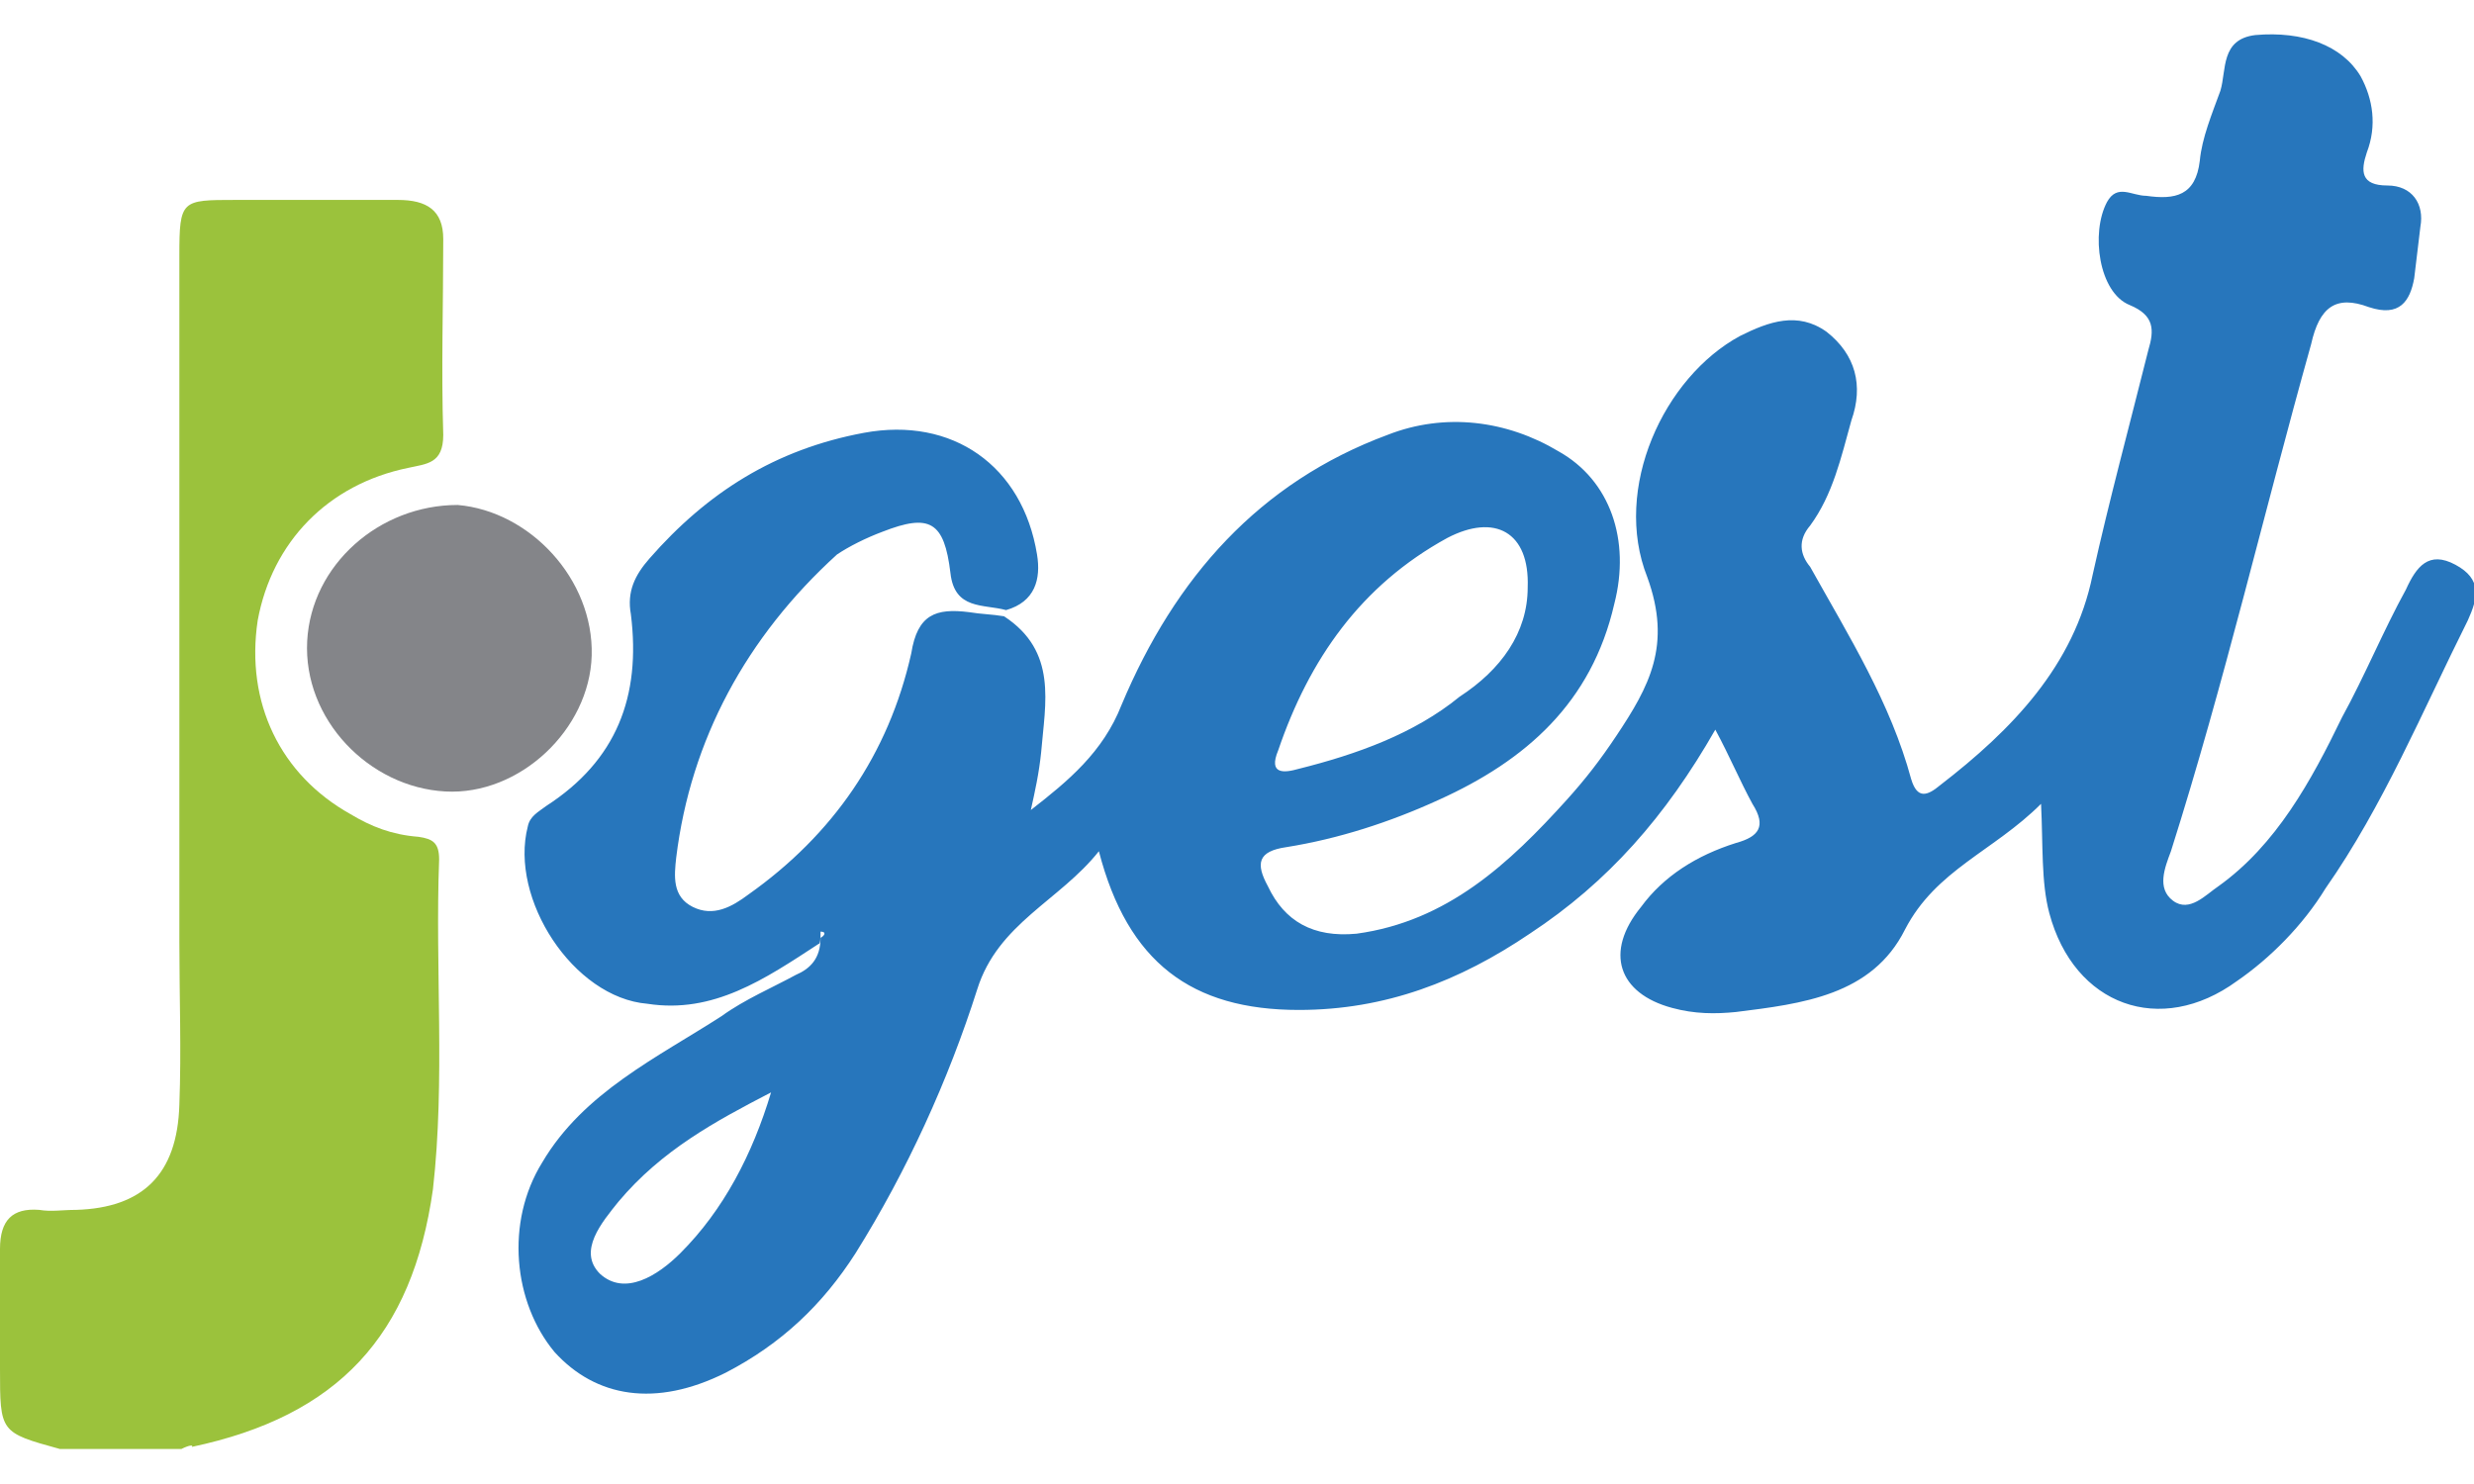 <?xml version="1.0" encoding="UTF-8"?>
<!-- Generator: Adobe Illustrator 25.2.1, SVG Export Plug-In . SVG Version: 6.00 Build 0)  -->
<svg xmlns="http://www.w3.org/2000/svg" xmlns:xlink="http://www.w3.org/1999/xlink" version="1.1" id="Livello_1" x="0px" y="0px" viewBox="0 0 120 72" style="enable-background:new 0 0 120 72;" xml:space="preserve">
<style type="text/css">
	.st0{fill:#2776BC;}
	.st1{fill:#9BC23C;}
	.st2{fill:#848589;}
</style>
<g id="Livello_1_1_">
	<g>
		<g>
			<path class="st0" d="M39.7,45.8c-2.6,1.7-5.1,3.4-8.3,2.9c-3.6-0.3-6.7-5.1-5.8-8.6c0.1-0.5,0.5-0.7,0.9-1     c3.4-2.2,4.6-5.3,4.1-9.3c-0.2-1.1,0.2-1.9,0.9-2.7c2.8-3.2,6.1-5.3,10.4-6.1s7.7,1.6,8.4,5.9c0.2,1.2-0.1,2.3-1.5,2.7     c-1.1-0.3-2.5,0-2.7-1.8c-0.3-2.5-1-2.9-3.3-2c-0.8,0.3-1.6,0.7-2.2,1.1c-4.4,4-7.1,9-7.8,14.7c-0.1,0.9-0.2,1.9,0.8,2.4     s1.9,0,2.7-0.6c4.1-2.9,6.8-6.8,7.9-11.7c0.3-1.9,1.2-2.2,2.8-2c0.6,0.1,1.1,0.1,1.7,0.2c2.6,1.7,2,4.2,1.8,6.6     c-0.1,1-0.3,1.9-0.5,2.8c1.8-1.4,3.5-2.8,4.4-5.1C57,28,61.1,23.4,67.3,21.1c2.8-1.1,5.8-0.7,8.3,0.8c2.5,1.4,3.5,4.3,2.7,7.4     c-1.1,4.8-4.3,7.6-8.5,9.5c-2.4,1.1-4.9,1.9-7.4,2.3c-1.4,0.2-1.5,0.8-0.9,1.9c0.8,1.7,2.2,2.5,4.3,2.3c4.4-0.6,7.4-3.4,10.2-6.5     c0.9-1,1.6-1.9,2.4-3.1c1.6-2.4,2.7-4.4,1.5-7.7c-1.7-4.3,0.8-9.7,4.5-11.7c1.4-0.7,2.8-1.2,4.2-0.2c1.4,1.1,1.8,2.6,1.2,4.3     c-0.5,1.8-0.9,3.6-2,5.1c-0.6,0.7-0.5,1.4,0,2c1.9,3.4,3.9,6.6,4.9,10.3c0.3,1,0.8,0.8,1.4,0.3c3.5-2.7,6.5-5.8,7.4-10.2     c0.8-3.6,1.8-7.3,2.7-10.9c0.3-1,0.3-1.7-0.9-2.2c-1.5-0.6-1.9-3.5-1.1-5c0.5-0.9,1.2-0.3,1.9-0.3c1.4,0.2,2.4,0,2.6-1.7     c0.1-1.1,0.6-2.3,1-3.4c0.3-1,0-2.5,1.7-2.7c2.3-0.2,4.2,0.5,5.1,2c0.6,1.1,0.8,2.4,0.3,3.7c-0.3,0.9-0.3,1.6,1,1.6     c1.2,0,1.8,0.9,1.6,2c-0.1,0.8-0.2,1.7-0.3,2.5c-0.2,1.1-0.7,1.9-2.2,1.4c-1.6-0.6-2.4,0-2.8,1.8c-2.3,8.2-4.2,16.4-6.8,24.6     c-0.3,0.8-0.7,1.8,0.1,2.4c0.8,0.6,1.6-0.3,2.2-0.7c2.8-2,4.5-5.1,6-8.2c1.1-2,2-4.2,3.1-6.2c0.5-1.1,1.1-1.9,2.4-1.2     s1.1,1.6,0.6,2.7c-2.2,4.4-4.1,9-6.9,13c-1.1,1.8-2.7,3.4-4.3,4.5c-3.7,2.7-7.9,1.2-9.1-3.3C99,42.8,99.1,41,99,39     c-2.3,2.3-5.1,3.2-6.6,6.1c-1.6,3.2-5,3.6-8.2,4c-1,0.1-2,0.1-3.1-0.2c-2.6-0.7-3.3-2.7-1.5-4.9c1.1-1.5,2.7-2.5,4.6-3.1     c1.1-0.3,1.5-0.8,0.8-1.9c-0.6-1.1-1.1-2.3-1.8-3.6c-2.4,4.2-5.2,7.4-9,9.9c-3.4,2.3-7,3.7-11.2,3.7c-5.2,0-8.3-2.3-9.7-7.7     c-1.9,2.4-4.9,3.5-5.9,6.7c-1.4,4.4-3.4,8.8-5.9,12.8c-1.6,2.5-3.6,4.4-6.3,5.8c-3.4,1.7-6.3,1.2-8.3-1c-2-2.4-2.4-6.3-0.6-9.2     c2-3.4,5.6-5.1,8.7-7.1c1.1-0.8,2.5-1.4,3.6-2c0.7-0.3,1.2-0.8,1.2-1.8c0.2-0.1,0.3-0.3,0-0.3C39.8,45.5,39.8,45.8,39.7,45.8z      M74.1,28.5c0.1-2.7-1.6-3.6-3.9-2.4c-4.2,2.3-6.7,5.9-8.2,10.3c-0.5,1.2,0.3,1.1,1,0.9c2.8-0.7,5.6-1.7,7.8-3.5     C72.8,32.5,74.1,30.7,74.1,28.5z M37.4,53c-2.7,1.4-5.3,2.8-7.4,5.3c-0.8,1-2,2.4-0.9,3.5c1.2,1.1,2.8,0.1,3.9-1     C35.1,58.7,36.5,56,37.4,53z"></path>
			<path class="st1" d="M8.8,70.3c-1.9,0-3.9,0-5.9,0C0,69.5,0,69.5,0,66.4c0-1.9,0-3.9,0-5.8c0-1.4,0.6-2,1.9-1.9     c0.6,0.1,1.1,0,1.8,0c3.2-0.1,4.9-1.7,5-5.1c0.1-2.7,0-5.2,0-7.9c0-11.1,0-22.2,0-33.3c0-2.7,0.1-2.7,2.7-2.7c2.7,0,5.2,0,7.9,0     c1.4,0,2.2,0.5,2.2,1.9c0,3.2-0.1,6.3,0,9.5c0,1.4-0.8,1.4-1.7,1.6c-3.9,0.8-6.6,3.6-7.3,7.4c-0.6,4,1.1,7.5,4.5,9.4     c1,0.6,2,1,3.3,1.1c0.7,0.1,1,0.3,1,1.1c-0.2,5.3,0.3,10.7-0.3,16c-1,7.1-4.6,11-11.7,12.5C9.4,70.1,9.2,70.1,8.8,70.3z"></path>
			<path class="st2" d="M28.7,31.8c-0.1,3.6-3.5,6.8-7.1,6.6c-3.7-0.2-6.9-3.5-6.7-7.3c0.2-3.7,3.5-6.6,7.3-6.6     C25.7,24.8,28.8,28.1,28.7,31.8z"></path>
		</g>
	</g>
</g>
</svg>
